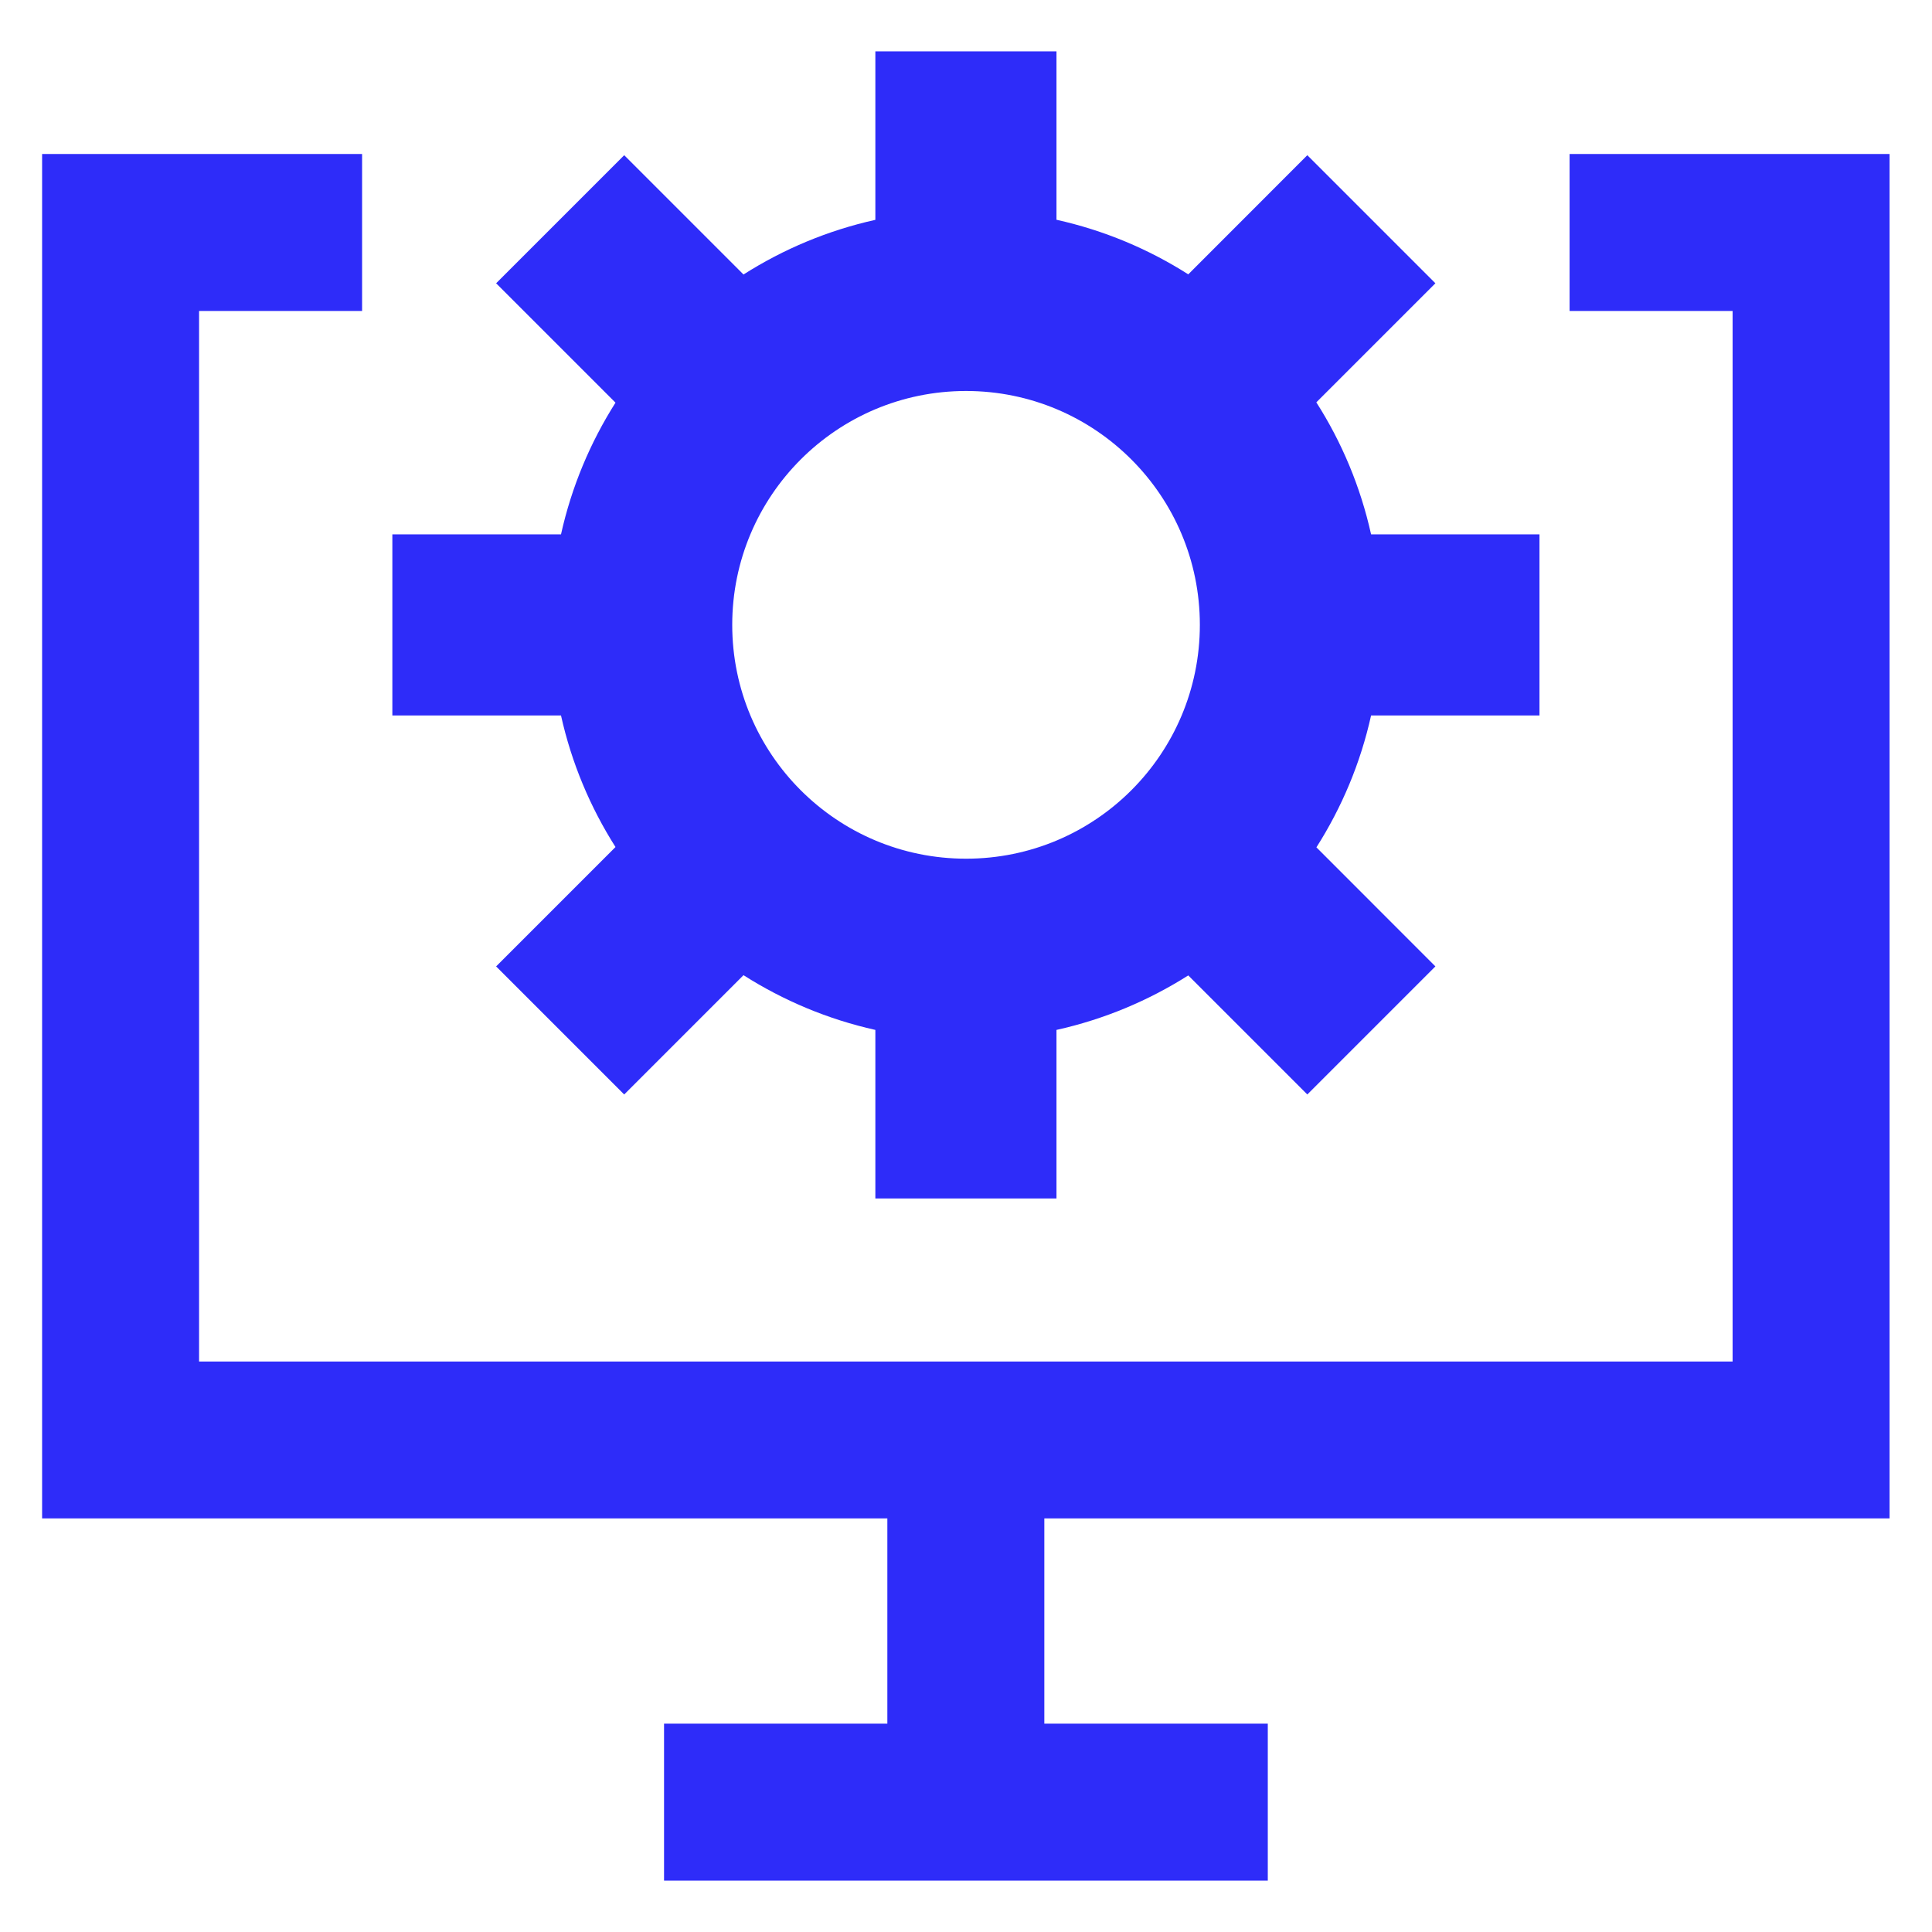 <svg width="24" height="24" viewBox="0 0 24 24" fill="none" xmlns="http://www.w3.org/2000/svg">
<path fill-rule="evenodd" clip-rule="evenodd" d="M17.032 6.638C16.901 6.047 16.668 5.493 16.352 4.998L17.831 3.519L16.24 1.928L14.761 3.408C14.266 3.093 13.714 2.861 13.124 2.73V0.638H10.874V2.731C10.284 2.862 9.731 3.095 9.236 3.41L7.754 1.928L6.163 3.519L7.646 5.002C7.332 5.497 7.1 6.048 6.969 6.638H4.874V8.888H6.969C7.1 9.477 7.332 10.028 7.646 10.522L6.163 12.005L7.754 13.596L9.236 12.114C9.731 12.429 10.283 12.662 10.874 12.794V14.888H13.124V12.794C13.714 12.663 14.266 12.431 14.761 12.117L16.24 13.596L17.831 12.005L16.353 10.526C16.668 10.031 16.901 9.479 17.032 8.888H19.124V6.638H17.032ZM19.498 1.913H23.473V18.862H12.973V21.412H15.749V23.362H8.249V21.412H11.023V18.862H0.523V1.913H4.498V3.863H2.473V16.913H21.523V3.863H19.498V1.913ZM9.096 7.762C9.096 6.158 10.396 4.857 12.001 4.857C13.605 4.857 14.905 6.158 14.905 7.762C14.905 9.367 13.605 10.667 12.001 10.667C10.396 10.667 9.096 9.367 9.096 7.762Z" fill="#2E2CF9"/>
</svg>
